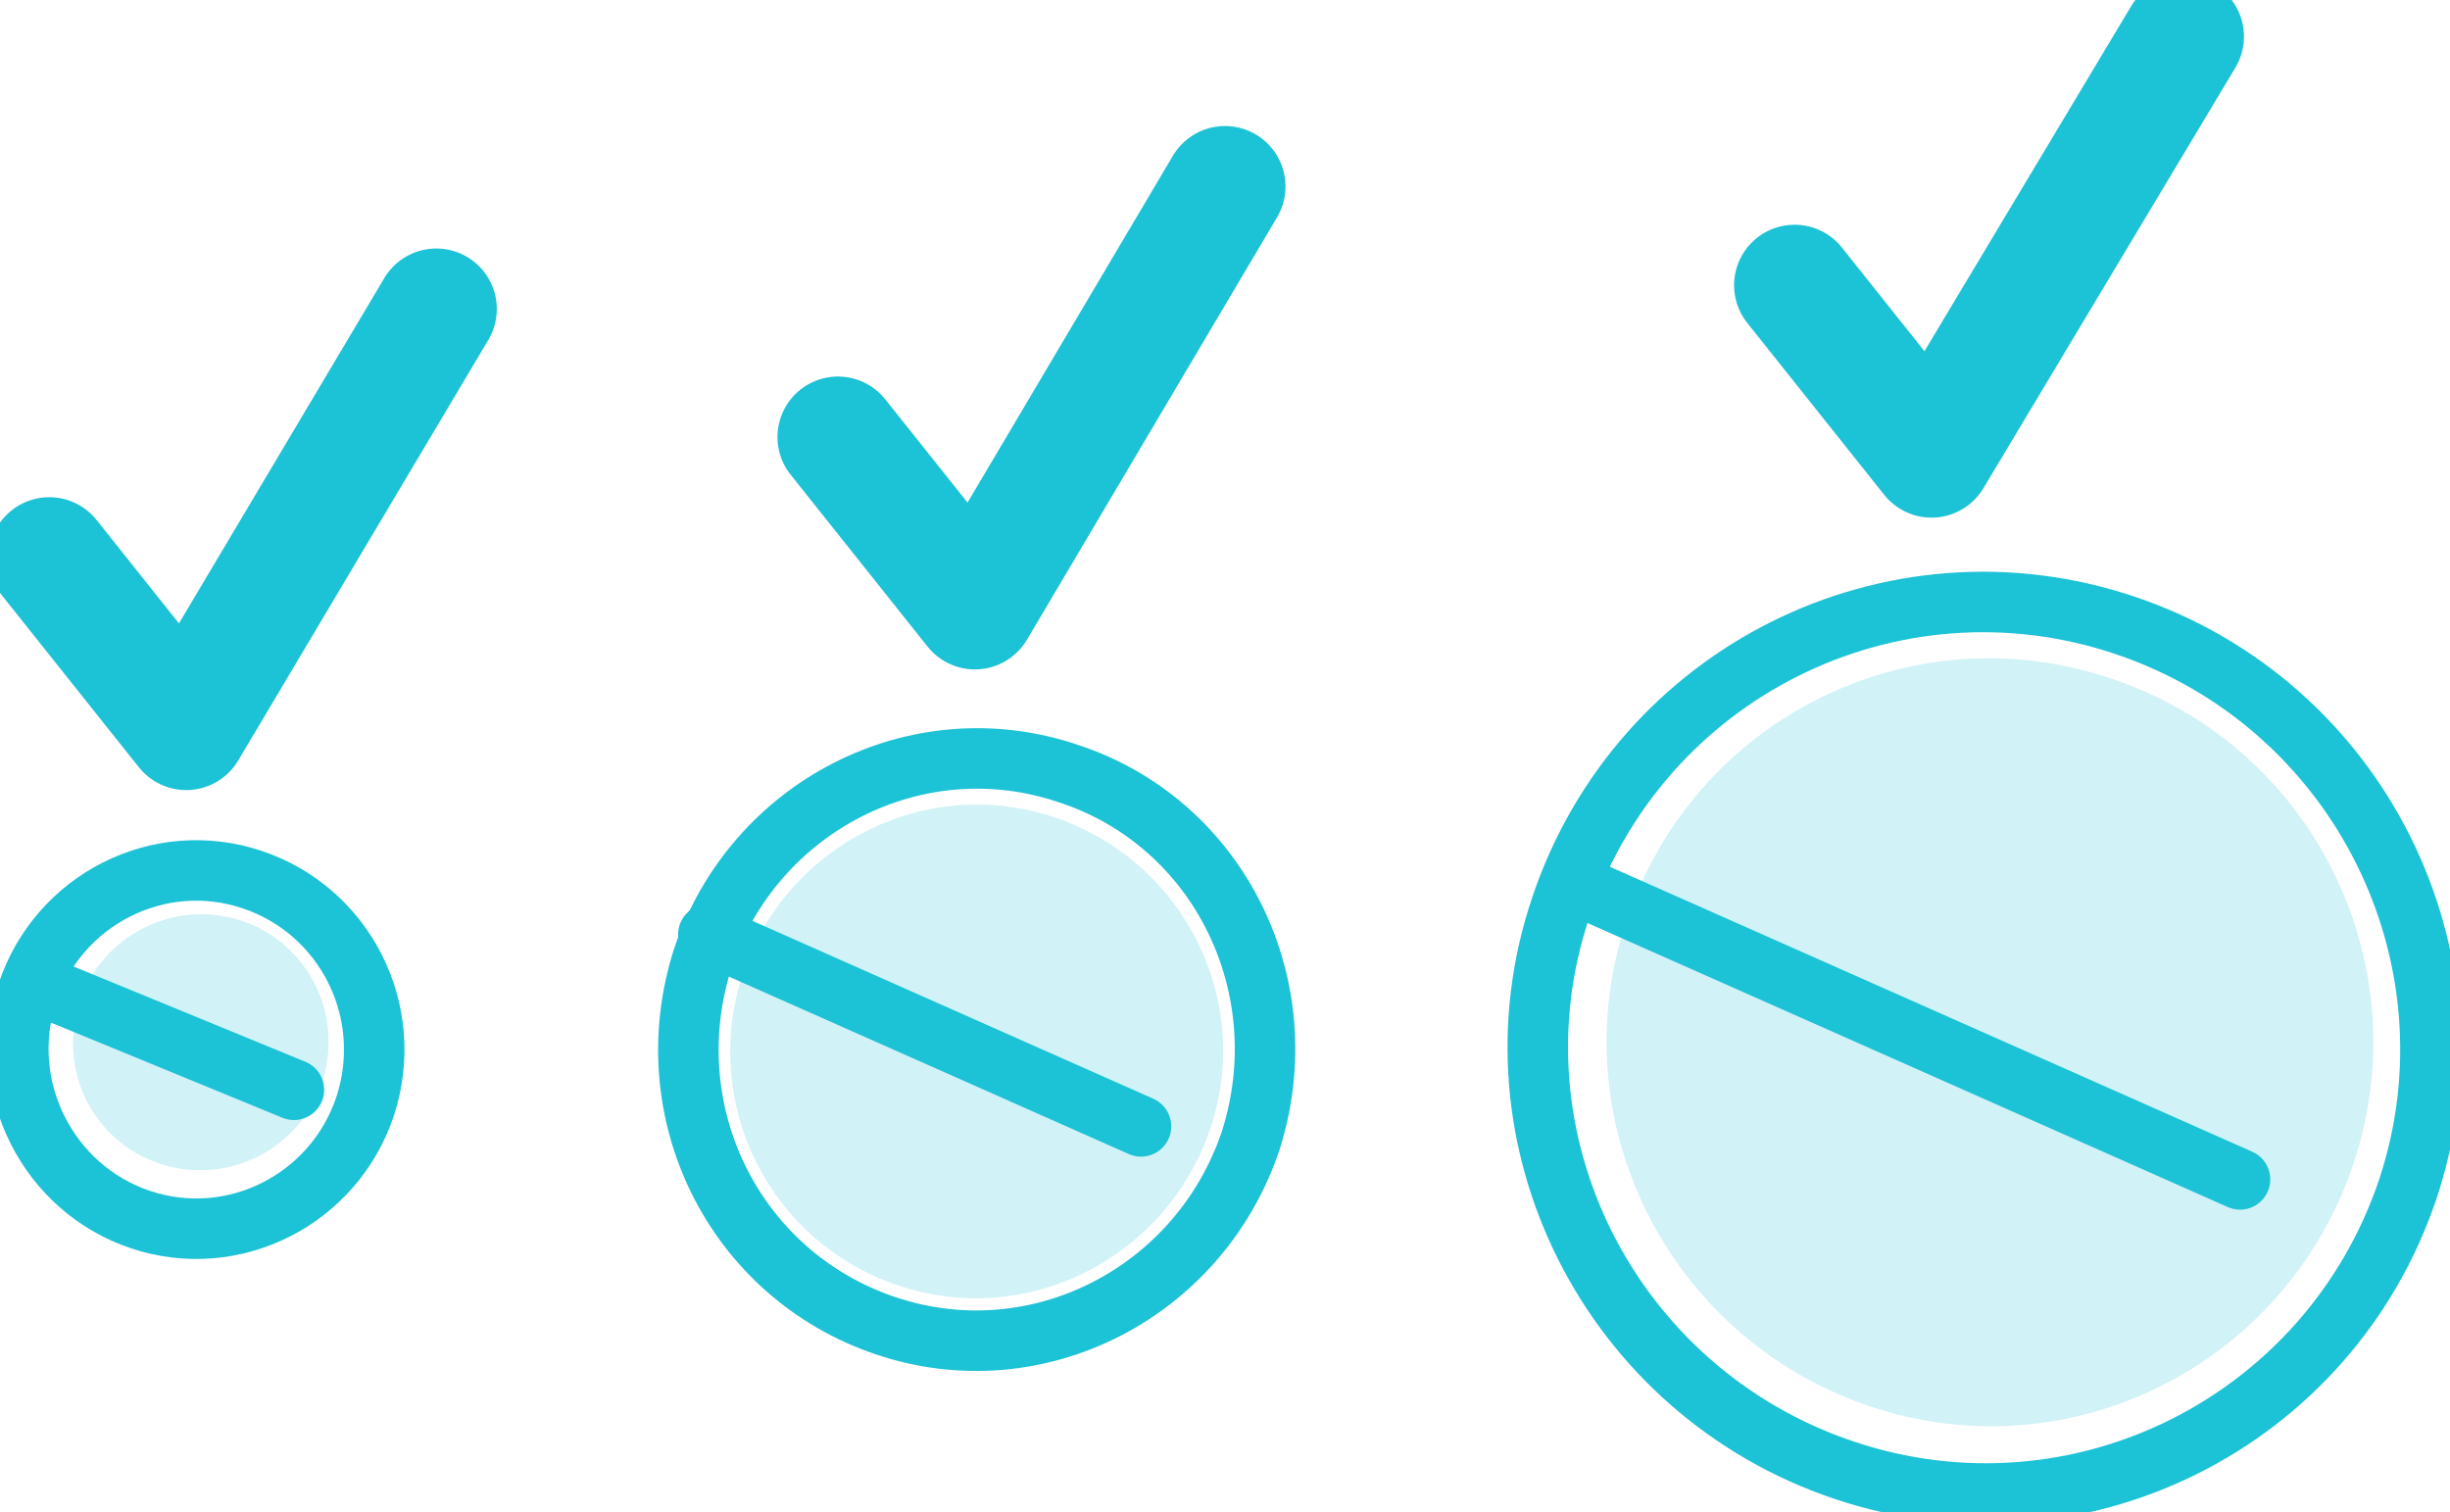 <svg xmlns="http://www.w3.org/2000/svg" width="81" height="50" viewBox="0 0 81 50" fill="none"><path d="M14.425 10.217L6.156 24.123L1.629 18.44" stroke="#1CC2D6" stroke-width="4" stroke-miterlimit="10" stroke-linecap="round" stroke-linejoin="round"></path><path d="M40.5 6.167L32.231 20.133L27.704 14.45" stroke="#1CC2D6" stroke-width="4" stroke-miterlimit="10" stroke-linecap="round" stroke-linejoin="round"></path><path d="M72.188 1.209L63.858 15.115L59.331 9.431" stroke="#1CC2D6" stroke-width="4" stroke-miterlimit="10" stroke-linecap="round" stroke-linejoin="round"></path><path opacity="0.2" fill-rule="evenodd" clip-rule="evenodd" d="M10.643 35.801C9.903 38.004 7.51 39.213 5.29 38.479C3.07 37.745 1.895 35.369 2.635 33.123C3.375 30.92 5.769 29.71 7.988 30.444C10.208 31.179 11.383 33.598 10.643 35.801Z" fill="#1CC2D6"></path><path d="M12.072 36.578C11.045 39.661 7.726 41.354 4.648 40.326C1.569 39.298 -0.121 35.913 0.905 32.829C1.931 29.746 5.251 28.053 8.329 29.081C11.408 30.108 13.098 33.434 12.072 36.578Z" stroke="#1CC2D6" stroke-width="2" stroke-miterlimit="10" stroke-linecap="round" stroke-linejoin="round"></path><path d="M9.717 36.033L1.629 32.708" stroke="#1CC2D6" stroke-width="2" stroke-miterlimit="10" stroke-linecap="round" stroke-linejoin="round"></path><path opacity="0.2" fill-rule="evenodd" clip-rule="evenodd" d="M40.01 37.327C38.568 41.582 33.981 43.94 29.704 42.505C25.427 41.069 23.16 36.507 24.552 32.201C25.994 27.946 30.581 25.588 34.857 27.023C39.134 28.459 41.453 33.072 40.01 37.327Z" fill="#1CC2D6"></path><path d="M41.345 37.726C39.655 42.744 34.283 45.526 29.273 43.833C24.263 42.14 21.608 36.759 23.237 31.68C24.927 26.662 30.299 23.881 35.309 25.574C40.319 27.206 42.974 32.648 41.345 37.726Z" stroke="#1CC2D6" stroke-width="2" stroke-miterlimit="10" stroke-linecap="round" stroke-linejoin="round"></path><path d="M37.723 37.243L23.419 30.895" stroke="#1CC2D6" stroke-width="2" stroke-miterlimit="10" stroke-linecap="round" stroke-linejoin="round"></path><path opacity="0.2" fill-rule="evenodd" clip-rule="evenodd" d="M77.808 38.472C75.581 45.138 68.432 48.732 61.801 46.492C55.17 44.253 51.544 37.066 53.772 30.451C55.999 23.785 63.148 20.192 69.779 22.431C76.409 24.618 80.036 31.805 77.808 38.472Z" fill="#1CC2D6"></path><path d="M79.612 39.298C77.016 47.037 68.687 51.209 60.961 48.609C53.235 46.009 49.01 37.666 51.606 29.988C54.201 22.249 62.53 18.077 70.256 20.677C77.982 23.276 82.147 31.62 79.612 39.298Z" stroke="#1CC2D6" stroke-width="2" stroke-miterlimit="10" stroke-linecap="round" stroke-linejoin="round"></path><path d="M74.058 38.996L52.39 29.383" stroke="#1CC2D6" stroke-width="2" stroke-miterlimit="10" stroke-linecap="round" stroke-linejoin="round"></path></svg>